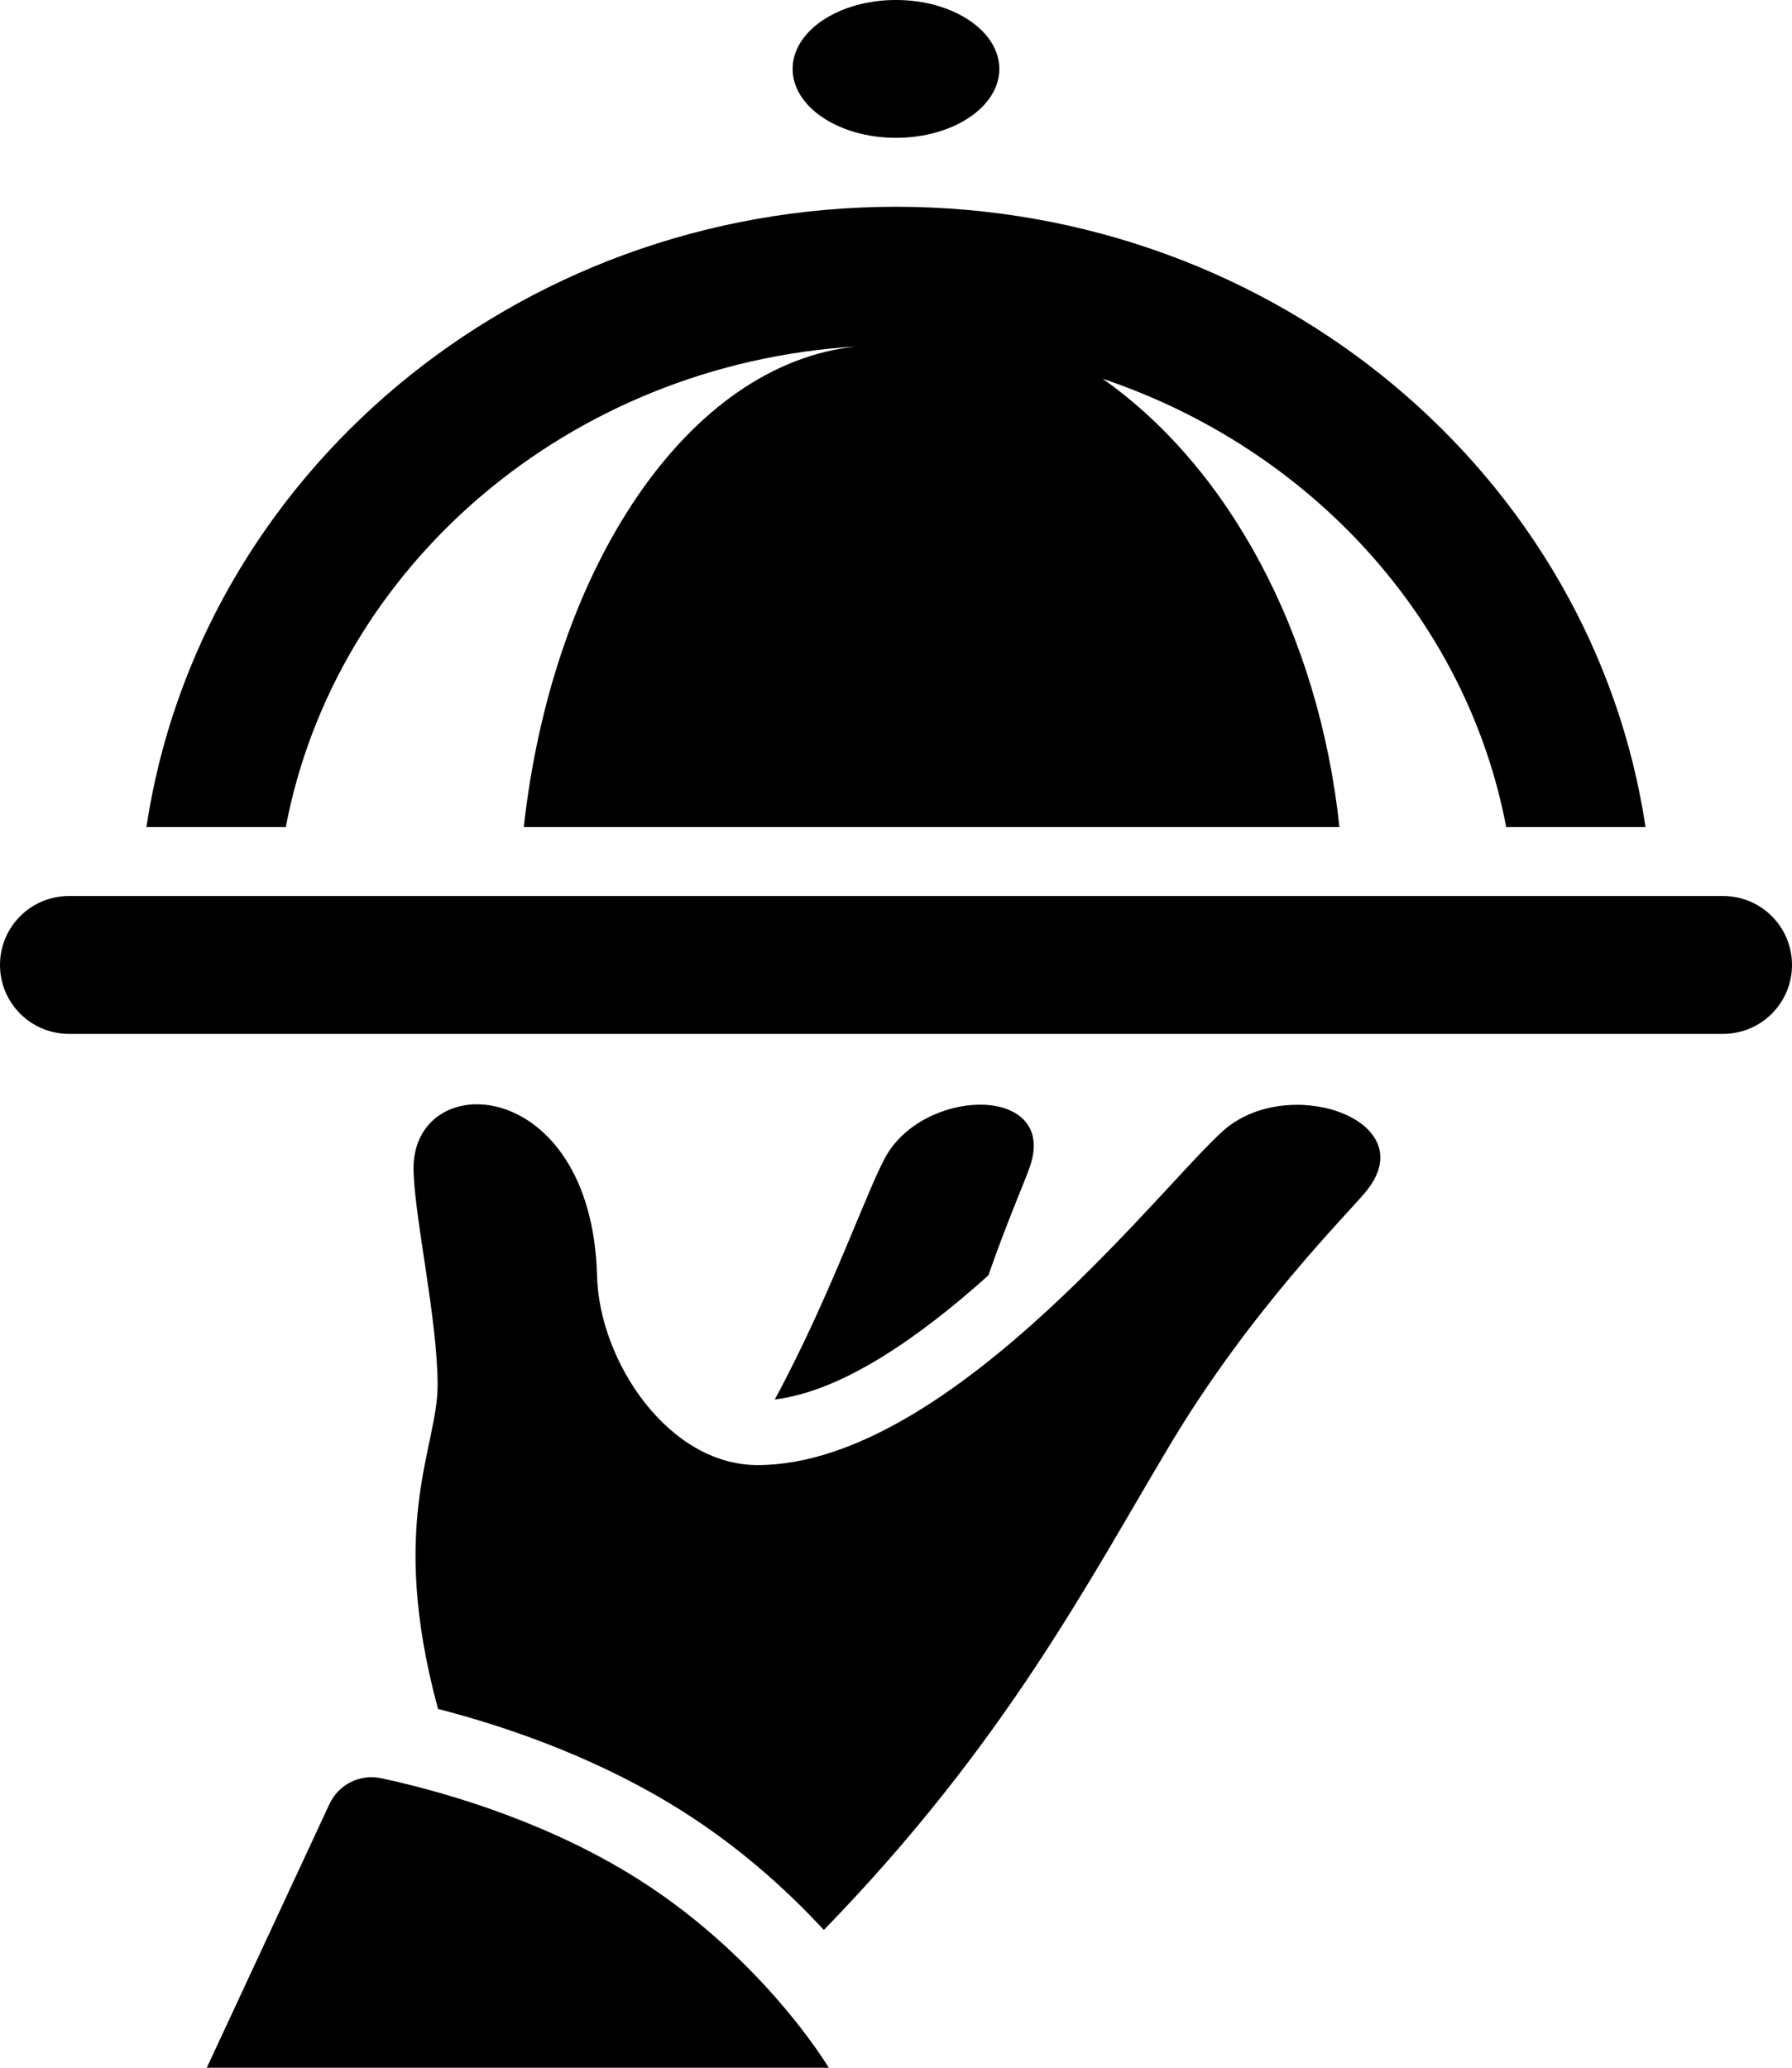 <?xml version="1.0" encoding="UTF-8"?>
<!DOCTYPE svg PUBLIC "-//W3C//DTD SVG 1.1//EN" "http://www.w3.org/Graphics/SVG/1.1/DTD/svg11.dtd">
<!-- Creator: CorelDRAW SE (OEM-Version) -->
<svg xmlns="http://www.w3.org/2000/svg" xml:space="preserve" width="18.344mm" height="21.167mm" version="1.1" style="shape-rendering:geometricPrecision; text-rendering:geometricPrecision; image-rendering:optimizeQuality; fill-rule:evenodd; clip-rule:evenodd"
viewBox="0 0 317.97 366.89"
 xmlns:xlink="http://www.w3.org/1999/xlink">
 <defs>
  <style type="text/css">
   <![CDATA[
    .fil0 {fill:#000000;fill-rule:nonzero}
   ]]>
  </style>
 </defs>
 <g id="Ebene_x0020_1">
  <path class="fil0" d="M317.97 171.21c0,-6.76 -5.47,-12.23 -12.23,-12.23l-293.51 0c-6.76,0 -12.23,5.47 -12.23,12.23l0 0c0,6.76 5.47,12.23 12.23,12.23l293.51 0c6.76,0 12.23,-5.47 12.23,-12.23l0 0zm-250.32 144.31c-3.77,-0.81 -7.57,1.09 -9.2,4.59l-21.76 46.78 110.37 0c0,0 -12.17,-20.46 -35.76,-34.66 -16.48,-9.93 -34.34,-14.72 -43.65,-16.71zm150.48 -115.79c-9.3,6.98 -48.7,60.22 -83.71,60.22 -15.88,0 -28.1,-18.5 -28.48,-33.55 -0.93,-35.87 -33.07,-37.29 -32.56,-18.62 0.23,8.57 4.27,26.48 4.27,38.01 0,11.06 -8.87,24.46 0.07,57.43 10.94,2.82 26.39,7.89 41.18,16.79 11.59,6.99 20.61,15.21 27.28,22.43 32.41,-33.32 47.18,-62.33 61.72,-86.57 14.07,-23.43 30.86,-40.11 34.42,-44.39 10.27,-12.33 -12.33,-20.62 -24.2,-11.73zm-42.76 26.57c3.36,-9.62 6.42,-16.55 7.33,-19.18 5.04,-14.27 -17.51,-14.41 -25.08,-2.67 -3.2,4.95 -9.86,24.86 -20.14,43.86 12.09,-1.47 25.82,-11.19 37.89,-22.01zm-16.39 -226.31c-10.13,0 -18.34,5.48 -18.34,12.23 0,6.75 8.22,12.23 18.34,12.23 10.13,0 18.34,-5.48 18.34,-12.23 0,-6.75 -8.22,-12.23 -18.34,-12.23zm-133 146.76c9.34,-62.2 65.23,-110.07 133,-110.07 67.74,0 123.66,47.87 133,110.07l-24.72 0c-7.02,-36.99 -34.85,-67.21 -71.61,-79.55 22.22,15.62 38.32,44.92 42.02,79.55l-144.73 0c5.14,-46.41 29.31,-82.18 58.93,-85.27 -50.83,3.09 -92.35,38.86 -101.16,85.27l-24.72 0z"/>
 </g>
</svg>
